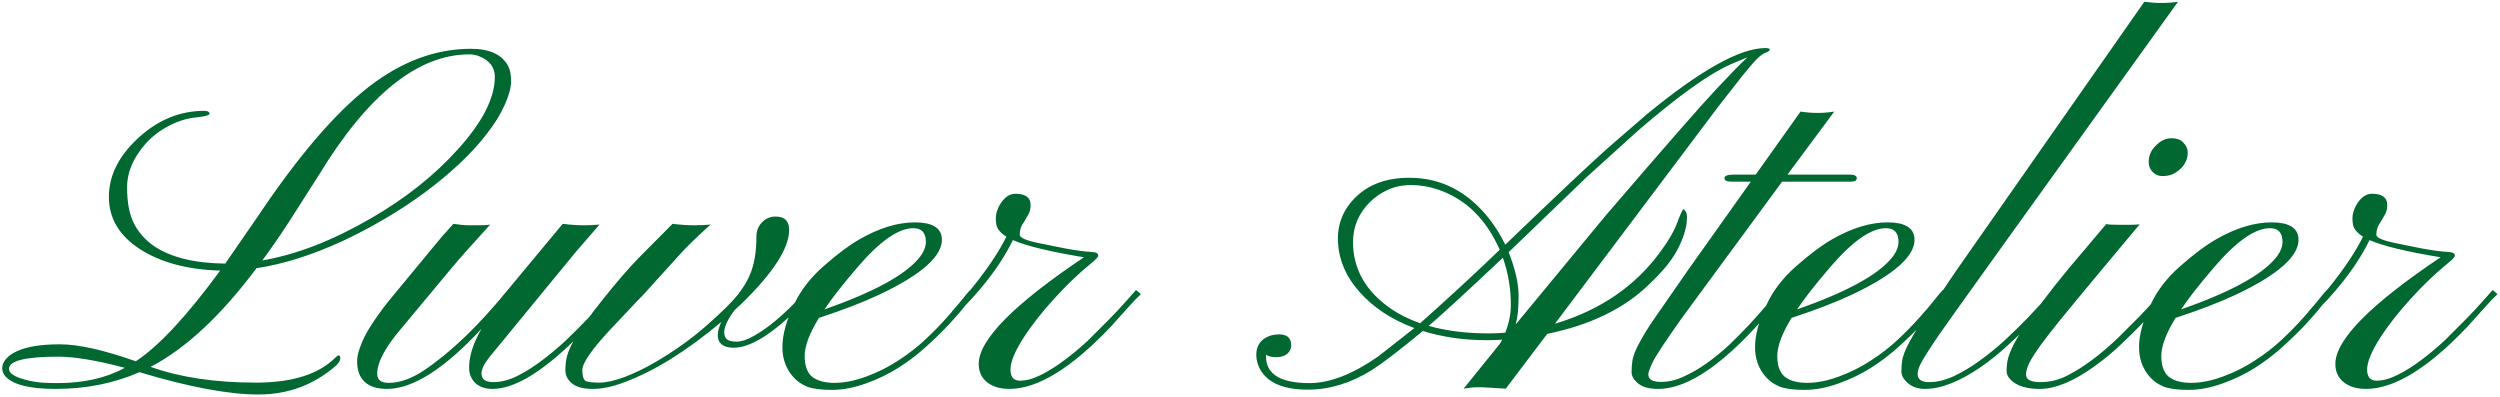 <?xml version="1.0" encoding="UTF-8"?> <svg xmlns="http://www.w3.org/2000/svg" width="856" height="136" viewBox="0 0 856 136" fill="none"><path d="M47.74 127.438C38.997 131.257 29.423 133.166 19.02 133.166C10.165 133.166 4.438 131.727 1.837 128.85C1.118 128.02 0.758 127.079 0.758 126.027C0.758 124.976 1.201 123.924 2.086 122.873C2.971 121.822 4.244 120.936 5.904 120.217C9.225 118.667 14.094 117.893 20.514 117.893C26.878 117.893 35.538 119.829 46.495 123.703C54.353 118.557 63.982 108.208 75.382 92.658C64.093 92.326 54.879 89.836 47.74 85.188C40.768 80.594 37.281 74.673 37.281 67.424C37.281 60.175 40.602 53.478 47.242 47.336C53.993 41.083 61.547 37.956 69.903 37.956C71.121 37.956 71.73 38.288 71.73 38.952C71.73 39.45 70.208 39.865 67.164 40.197C64.12 40.474 60.994 41.442 57.784 43.102C54.63 44.763 52.001 46.783 49.898 49.162C45.637 53.977 43.507 58.957 43.507 64.103C43.507 69.25 44.282 73.373 45.831 76.472C47.436 79.571 49.705 82.144 52.638 84.191C58.393 88.12 66.555 90.14 77.125 90.251L88.414 73.898C102.138 53.423 114.755 38.703 126.266 29.738C137.499 21.05 149.148 16.706 161.212 16.706C167.631 16.706 171.892 18.671 173.995 22.6C174.659 23.872 174.991 25.616 174.991 27.829C174.991 30.043 174.244 32.782 172.75 36.047C171.311 39.257 169.264 42.549 166.607 45.925C164.007 49.3 160.908 52.676 157.311 56.052C153.714 59.427 149.785 62.692 145.523 65.847C141.262 69.001 136.725 71.989 131.91 74.811C127.151 77.634 122.281 80.207 117.301 82.531C106.842 87.346 97.019 90.445 87.833 91.828C75.659 108.098 63.567 119.359 51.559 125.612C61.63 129.209 73.666 131.008 87.667 131.008C100.063 131.008 109.111 128.158 114.811 122.458C115.641 121.628 116.166 121.462 116.388 121.96C116.775 122.845 116.36 123.897 115.143 125.114C107.561 131.755 98.679 135.075 88.497 135.075C78.315 135.075 64.729 132.53 47.74 127.438ZM89.825 89.172C101.446 87.18 113.759 82.421 126.764 74.894C138.717 68.033 148.761 60.064 156.896 50.988C165.252 41.747 169.43 33.501 169.43 26.252C169.43 23.042 167.659 20.718 164.117 19.279C163.066 18.837 161.931 18.615 160.714 18.615C143.116 18.615 125.934 32.395 109.166 59.953L99.205 75.559C96.051 80.428 92.924 84.966 89.825 89.172ZM20.016 122.126C8.727 122.126 3.082 123.509 3.082 126.276C3.082 128.158 5.932 129.624 11.632 130.676C13.458 131.008 16.142 131.174 19.684 131.174C28.648 131.174 36.34 129.431 42.76 125.944C33.131 123.399 25.549 122.126 20.016 122.126ZM129.171 128.103C129.171 130.095 130.499 131.091 133.155 131.091C136.863 131.091 140.847 129.68 145.108 126.857C154.295 120.715 163.868 111.529 173.829 99.299C173.829 99.299 180.11 91.745 192.672 76.638C195.328 76.97 197.735 77.136 199.894 77.136C202.052 77.136 203.85 77.053 205.289 76.887L197.154 86.267L167.77 122.043C165.833 124.423 164.864 126.359 164.864 127.854C164.864 129.846 166.192 130.842 168.849 130.842C171.505 130.842 174.244 130.15 177.066 128.767C179.944 127.328 182.794 125.529 185.616 123.371C188.494 121.213 191.288 118.861 194 116.315C196.712 113.715 199.174 111.252 201.388 108.928L210.104 99.299L211.764 100.71L208.526 104.362C206.922 106.188 204.957 108.291 202.633 110.671L194.913 118.225C184.343 128.186 175.572 133.166 168.6 133.166C166.331 133.166 164.449 132.557 162.955 131.34C161.516 130.067 160.742 128.379 160.631 126.276C160.52 122.237 161.931 117.671 164.864 112.58C152.136 126.304 141.345 133.166 132.491 133.166C127.511 133.166 124.329 131.395 122.945 127.854C122.558 126.857 122.337 125.585 122.281 124.035C122.226 122.486 122.613 120.632 123.443 118.474C124.218 116.315 125.408 113.991 127.013 111.501C128.618 108.955 130.582 106.216 132.906 103.283L147.848 85.188C150.172 82.31 152.634 79.46 155.235 76.638C157.394 76.97 159.137 77.136 160.465 77.136H163.287C165.667 77.136 167.188 77.053 167.853 76.887C161.378 83.97 156.84 89.089 154.239 92.243L137.721 112.082C131.91 118.833 129.06 124.174 129.171 128.103ZM230.274 76.638C232.931 76.97 235.393 77.136 237.662 77.136C239.931 77.136 241.812 77.053 243.307 76.887C238.382 81.314 234.701 84.911 232.267 87.678L221.144 99.963C220.258 100.959 219.096 102.176 217.657 103.615L208.277 113.576C202.356 120.051 199.396 124.395 199.396 126.608C199.396 128.822 199.811 130.122 200.641 130.51C201.471 130.842 203.02 131.008 205.289 131.008C207.503 131.008 210.353 130.371 213.839 129.099C217.325 127.771 220.867 126.055 224.464 123.952C230.994 120.134 236.832 115.956 241.979 111.418C247.18 106.825 250.694 103.366 252.521 101.042C254.347 98.718 255.73 96.477 256.671 94.318C258.22 90.777 258.995 86.377 258.995 81.12C258.995 79.073 259.632 77.412 260.904 76.14C262.177 74.811 263.727 74.147 265.553 74.147C268.652 74.147 270.201 75.669 270.201 78.713C270.201 85.022 264.695 93.516 253.683 104.196L251.441 106.271C248.01 110.92 247.125 114.185 248.785 116.066C249.394 116.675 250.528 116.979 252.188 116.979C253.904 116.979 255.951 116.288 258.331 114.904C260.711 113.521 263.035 111.888 265.304 110.007C267.628 108.07 269.758 106.105 271.695 104.113L276.261 99.299L278.004 100.71C266.66 112.94 257.75 119.055 251.275 119.055C248.564 119.055 246.848 118.252 246.129 116.647C245.465 115.043 245.742 112.912 246.959 110.256C234.951 120.327 223.772 127.245 213.424 131.008C209.605 132.447 206.119 133.166 202.965 133.166C199.811 133.166 197.459 132.557 195.909 131.34C194.36 130.067 193.585 128.545 193.585 126.774C193.585 124.948 193.779 123.316 194.166 121.877C194.553 120.383 195.328 118.612 196.49 116.564C198.593 112.801 201.941 108.07 206.534 102.37C211.072 96.67 215.112 91.994 218.653 88.342L230.274 76.638ZM307.721 125.861C304.234 128.075 300.444 129.901 296.349 131.34C292.309 132.779 288.463 133.498 284.811 133.498C281.158 133.498 278.364 133.138 276.427 132.419C274.545 131.644 272.996 130.593 271.778 129.265C266.576 123.62 266.604 115.292 271.861 104.279C274.13 99.409 277.561 94.982 282.154 90.998C286.747 86.958 290.787 83.942 294.273 81.95C301.025 78.076 307.361 76.14 313.282 76.14C319.148 76.14 322.219 77.966 322.496 81.618C322.883 87.539 315.689 93.986 300.914 100.959C295.491 103.505 288.657 106.133 280.411 108.845C277.146 114.157 275.514 118.501 275.514 121.877C275.514 125.197 276.371 127.577 278.087 129.016C279.858 130.399 282.403 131.091 285.724 131.091C289.099 131.091 292.724 130.371 296.598 128.933C300.527 127.494 304.179 125.668 307.555 123.454C310.986 121.241 314.085 118.833 316.852 116.232C319.618 113.632 322.053 111.141 324.156 108.762C326.314 106.382 328.058 104.335 329.386 102.619C330.769 100.848 331.71 99.742 332.208 99.299L333.951 100.71C333.232 101.319 332.125 102.564 330.631 104.445C329.192 106.327 327.338 108.485 325.069 110.92C322.856 113.299 320.283 115.817 317.35 118.474C314.472 121.13 311.262 123.592 307.721 125.861ZM282.32 105.939C299.033 100.074 309.796 94.235 314.61 88.425C316.215 86.488 317.018 84.606 317.018 82.78C317.018 79.681 315.579 78.132 312.701 78.132C307.61 78.132 301.246 82.587 293.609 91.496C288.297 97.694 284.534 102.508 282.32 105.939ZM345.987 126.525C345.987 129.071 347.066 130.344 349.225 130.344C351.438 130.344 353.845 129.68 356.446 128.352C359.103 127.023 361.786 125.336 364.498 123.288C367.265 121.241 369.977 118.972 372.633 116.481L379.854 109.26C382.068 106.991 383.977 104.943 385.582 103.117L388.985 99.299L390.646 100.71C389.594 101.651 388.183 103.117 386.412 105.109L380.436 111.75C366.933 126.027 355.312 133.166 345.572 133.166C342.418 133.166 339.872 132.391 337.936 130.842C336.054 129.292 335.113 127.217 335.113 124.616C335.113 116.371 347.122 104.196 371.139 88.093C359.407 86.156 351.3 84.191 346.817 82.199C343.165 89.725 337.548 97.39 329.967 105.192C328.196 107.019 327.117 108.015 326.729 108.181C326.287 108.347 326.01 108.485 325.899 108.596C325.789 108.651 325.706 108.485 325.65 108.098C325.595 107.71 325.595 107.434 325.65 107.268C325.706 107.046 325.816 106.825 325.982 106.604C328.583 103.671 330.991 100.848 333.204 98.137C338.351 91.717 342.141 86.018 344.576 81.037C342.584 79.764 341.45 78.409 341.173 76.97C340.896 75.531 340.896 74.203 341.173 72.985C341.505 71.713 342.003 70.578 342.667 69.582C344.106 67.424 345.766 66.345 347.647 66.345C351.134 66.345 352.877 67.618 352.877 70.163C352.877 71.436 352.628 72.515 352.13 73.4L350.636 75.974C349.64 77.246 349.142 78.713 349.142 80.373C349.142 81.369 351.244 82.31 355.45 83.195C359.711 84.081 362.727 84.689 364.498 85.022C368.372 85.741 371.443 86.156 373.712 86.267C375.261 86.322 376.036 86.737 376.036 87.512C376.036 88.01 375.123 88.978 373.297 90.417C371.526 91.856 369.562 93.599 367.403 95.647C365.245 97.694 363.142 99.852 361.095 102.121C359.047 104.335 357.11 106.604 355.284 108.928C353.458 111.252 351.853 113.493 350.47 115.651C347.481 120.3 345.987 123.924 345.987 126.525ZM509.098 116.481C501.24 116.481 493.935 115.43 487.184 113.327C479.436 119.746 473.626 124.201 469.752 126.691C462.558 131.174 455.226 133.415 447.755 133.415C439.233 133.415 433.727 130.952 431.236 126.027C430.517 124.533 430.157 123.067 430.157 121.628C430.157 120.189 430.406 119.027 430.904 118.142C431.402 117.256 432.011 116.564 432.73 116.066C434.225 115.015 435.968 114.489 437.96 114.489C440.727 114.489 442.11 115.734 442.11 118.225C442.11 119.331 441.668 120.3 440.782 121.13C439.841 121.905 438.596 122.292 437.047 122.292C435.442 122.292 434.252 122.015 433.478 121.462V122.043C433.478 128.13 438.458 131.174 448.419 131.174C455.336 131.174 463.167 128.13 471.91 122.043L484.278 112.331C476.42 109.398 470.139 105.248 465.436 99.88C460.898 94.789 458.463 89.172 458.131 83.029C457.799 76.997 459.791 71.851 464.107 67.59C468.645 63.107 474.788 60.866 482.535 60.866C493.326 60.866 502.402 65.487 509.762 74.728C511.975 77.551 513.857 80.567 515.406 83.776C533.17 66.732 544.791 55.775 550.27 50.905L563.883 39.118C582.255 24.011 595.785 16.457 604.474 16.457C605.47 16.457 605.968 16.623 605.968 16.955C605.968 17.342 605.497 17.702 604.557 18.034C603.671 18.366 602.675 19.086 601.568 20.192C600.462 21.299 598.857 23.153 596.754 25.754L588.619 36.13L532.423 110.837C547.862 106.244 559.898 98.026 568.531 86.184C571.298 82.421 573.152 79.266 574.093 76.721C575.366 73.345 576.14 71.657 576.417 71.657C576.583 71.657 576.832 71.906 577.164 72.404C577.551 72.847 577.69 73.843 577.579 75.393C577.524 76.887 577.136 78.685 576.417 80.788C575.698 82.836 574.785 84.8 573.678 86.682C571.852 89.836 568.836 93.405 564.63 97.39C556.163 105.635 544.542 111.28 529.767 114.323L515.572 133.083L510.26 132.751C508.489 132.64 507.078 132.585 506.026 132.585C505.03 132.585 504.173 132.64 503.453 132.751L501.129 133.083L513.414 117.893C513.58 117.616 513.746 117.367 513.912 117.146C514.078 116.869 514.216 116.592 514.327 116.315C512.556 116.426 510.813 116.481 509.098 116.481ZM516.568 86.35C518.837 92.16 519.972 97.141 519.972 101.291C519.972 105.441 519.64 108.706 518.976 111.086L549.771 73.815C570.081 50.186 582.67 35.798 587.54 30.651C592.41 25.45 596.007 21.77 598.331 19.611L592.77 21.936C585.299 25.201 574.618 32.837 560.729 44.846L543.297 60.617L516.568 86.35ZM486.271 110.671C497.062 101.042 506.137 92.658 513.497 85.519C508.904 75.061 501.904 68.199 492.496 64.934C489.342 63.882 486.243 63.356 483.199 63.356C480.211 63.356 477.527 63.91 475.147 65.017C472.823 66.068 470.776 67.479 469.005 69.25C465.187 73.068 463.277 77.606 463.277 82.863C463.277 92.105 467.594 99.714 476.227 105.69C479.104 107.683 482.452 109.343 486.271 110.671ZM489.176 111.584C495.263 113.299 502.07 114.157 509.596 114.157C511.533 114.157 513.469 114.074 515.406 113.908C516.679 110.643 517.315 107.489 517.315 104.445C517.315 98.801 516.402 93.405 514.576 88.259C502.125 99.991 493.658 107.766 489.176 111.584ZM564.381 128.186C564.381 129.846 565.709 130.703 568.365 130.759C571.021 130.814 573.678 130.233 576.334 129.016C579.046 127.798 581.729 126.249 584.386 124.367C587.042 122.486 589.615 120.383 592.105 118.059C594.596 115.679 596.92 113.327 599.078 111.003C601.236 108.679 603.173 106.493 604.889 104.445L609.205 99.299L611.031 100.71L606.715 105.69C591.275 124.007 578.299 133.166 567.784 133.166C564.741 133.166 562.472 132.557 560.978 131.34C559.428 130.122 558.653 128.794 558.653 127.355C558.653 125.917 558.736 124.727 558.902 123.786C559.013 122.845 559.29 121.822 559.732 120.715C560.175 119.553 560.839 118.197 561.725 116.647C562.555 115.098 563.689 113.216 565.128 111.003L578.077 92.326L599.493 62.194H592.936C591.275 62.194 590.445 61.807 590.445 61.032C590.445 60.202 591.497 59.787 593.6 59.787H601.153L616.51 38.205C620.383 38.814 624.229 38.814 628.048 38.205L612.027 59.787H633.443C634.993 59.787 635.768 60.202 635.768 61.032C635.768 61.807 635.076 62.194 633.692 62.194H610.201L575.836 108.928C569.915 117.284 566.539 122.43 565.709 124.367C564.824 126.304 564.381 127.577 564.381 128.186ZM640.748 125.861C637.262 128.075 633.471 129.901 629.376 131.34C625.336 132.779 621.49 133.498 617.838 133.498C614.186 133.498 611.391 133.138 609.454 132.419C607.573 131.644 606.023 130.593 604.806 129.265C599.604 123.62 599.632 115.292 604.889 104.279C607.158 99.409 610.589 94.982 615.182 90.998C619.775 86.958 623.814 83.942 627.301 81.95C634.052 78.076 640.388 76.14 646.31 76.14C652.175 76.14 655.247 77.966 655.523 81.618C655.911 87.539 648.717 93.986 633.941 100.959C628.518 103.505 621.684 106.133 613.438 108.845C610.174 114.157 608.541 118.501 608.541 121.877C608.541 125.197 609.399 127.577 611.114 129.016C612.885 130.399 615.431 131.091 618.751 131.091C622.127 131.091 625.751 130.371 629.625 128.933C633.554 127.494 637.206 125.668 640.582 123.454C644.013 121.241 647.112 118.833 649.879 116.232C652.646 113.632 655.081 111.141 657.184 108.762C659.342 106.382 661.085 104.335 662.413 102.619C663.797 100.848 664.737 99.742 665.235 99.299L666.979 100.71C666.259 101.319 665.152 102.564 663.658 104.445C662.219 106.327 660.366 108.485 658.097 110.92C655.883 113.299 653.31 115.817 650.377 118.474C647.499 121.13 644.29 123.592 640.748 125.861ZM615.348 105.939C632.06 100.074 642.823 94.235 647.638 88.425C649.243 86.488 650.045 84.606 650.045 82.78C650.045 79.681 648.606 78.132 645.729 78.132C640.637 78.132 634.273 82.587 626.637 91.496C621.324 97.694 617.561 102.508 615.348 105.939ZM656.603 128.103C656.603 129.929 657.931 130.842 660.587 130.842C663.243 130.842 666.065 130.15 669.054 128.767C672.097 127.328 675.086 125.529 678.019 123.371C681.007 121.213 683.884 118.861 686.651 116.315C689.418 113.715 691.936 111.252 694.205 108.928L699.933 102.785C701.482 101.014 702.534 99.852 703.087 99.299L704.747 100.71C704.138 101.319 703.004 102.536 701.344 104.362C699.739 106.188 697.747 108.291 695.367 110.671C693.043 113.05 690.414 115.568 687.481 118.225C684.604 120.881 681.588 123.316 678.434 125.529C671.074 130.62 664.627 133.166 659.093 133.166C656.769 133.166 654.859 132.53 653.365 131.257C651.816 129.984 651.041 128.628 651.041 127.189C651.041 125.695 651.124 124.506 651.29 123.62C651.401 122.735 651.677 121.739 652.12 120.632C652.563 119.47 653.199 118.142 654.029 116.647C654.859 115.098 655.966 113.244 657.35 111.086L670.05 92.326L734.215 0.603C738.199 1.156 742.045 1.156 745.753 0.603C692.96 73.981 665.623 112.082 663.741 114.904C661.86 117.671 660.476 119.774 659.591 121.213C658.705 122.596 658.041 123.731 657.599 124.616C656.935 125.944 656.603 127.106 656.603 128.103ZM746.417 57.961C745.642 58.68 744.757 59.261 743.761 59.704C742.765 60.092 741.63 60.285 740.357 60.285C739.085 60.285 737.978 59.815 737.037 58.874C736.152 57.878 735.709 56.771 735.709 55.554C735.709 54.336 735.93 53.257 736.373 52.316C736.816 51.376 737.424 50.546 738.199 49.826C739.804 48.166 741.547 47.336 743.429 47.336C745.366 47.336 746.777 47.862 747.662 48.913C748.603 49.909 749.073 51.016 749.073 52.233C749.073 53.451 748.824 54.53 748.326 55.471C747.883 56.411 747.247 57.242 746.417 57.961ZM693.707 128.269C693.707 129.984 695.34 130.842 698.604 130.842C701.869 130.842 704.941 130.095 707.818 128.601C710.751 127.106 713.684 125.253 716.617 123.039C719.605 120.77 722.483 118.308 725.25 115.651L732.721 108.181C734.934 105.856 736.76 103.864 738.199 102.204C739.638 100.489 740.496 99.493 740.772 99.216L742.433 100.71C741.879 101.263 740.828 102.453 739.278 104.279C737.784 106.05 735.903 108.153 733.634 110.588C731.365 112.967 728.819 115.485 725.997 118.142C723.175 120.798 720.214 123.233 717.115 125.446C709.977 130.593 703.723 133.166 698.355 133.166C694.924 133.166 692.185 132.557 690.138 131.34C688.09 130.067 687.066 128.628 687.066 127.023C687.066 125.419 687.232 123.98 687.564 122.707C687.896 121.434 688.505 119.912 689.391 118.142C690.276 116.371 691.521 114.296 693.126 111.916C694.675 109.536 696.723 106.687 699.269 103.366C701.759 100.046 704.802 96.2 708.399 91.828L721.183 76.721C721.847 76.887 723.202 76.97 725.25 76.97H729.151C730.59 76.97 731.752 76.914 732.638 76.804C714.321 98.662 704.028 111.114 701.759 114.157C699.435 117.146 697.719 119.497 696.612 121.213C694.675 124.146 693.707 126.498 693.707 128.269ZM772.232 125.861C768.746 128.075 764.955 129.901 760.86 131.34C756.821 132.779 752.975 133.498 749.322 133.498C745.67 133.498 742.875 133.138 740.938 132.419C739.057 131.644 737.507 130.593 736.29 129.265C731.088 123.62 731.116 115.292 736.373 104.279C738.642 99.409 742.073 94.982 746.666 90.998C751.259 86.958 755.299 83.942 758.785 81.95C765.536 78.076 771.873 76.14 777.794 76.14C783.66 76.14 786.731 77.966 787.008 81.618C787.395 87.539 780.201 93.986 765.426 100.959C760.003 103.505 753.168 106.133 744.923 108.845C741.658 114.157 740.025 118.501 740.025 121.877C740.025 125.197 740.883 127.577 742.599 129.016C744.369 130.399 746.915 131.091 750.235 131.091C753.611 131.091 757.236 130.371 761.109 128.933C765.038 127.494 768.691 125.668 772.066 123.454C775.497 121.241 778.596 118.833 781.363 116.232C784.13 113.632 786.565 111.141 788.668 108.762C790.826 106.382 792.569 104.335 793.897 102.619C795.281 100.848 796.222 99.742 796.72 99.299L798.463 100.71C797.743 101.319 796.637 102.564 795.143 104.445C793.704 106.327 791.85 108.485 789.581 110.92C787.368 113.299 784.794 115.817 781.861 118.474C778.984 121.13 775.774 123.592 772.232 125.861ZM746.832 105.939C763.544 100.074 774.308 94.235 779.122 88.425C780.727 86.488 781.529 84.606 781.529 82.78C781.529 79.681 780.09 78.132 777.213 78.132C772.122 78.132 765.758 82.587 758.121 91.496C752.809 97.694 749.046 102.508 746.832 105.939ZM810.499 126.525C810.499 129.071 811.578 130.344 813.736 130.344C815.95 130.344 818.357 129.68 820.958 128.352C823.614 127.023 826.298 125.336 829.01 123.288C831.777 121.241 834.488 118.972 837.145 116.481L844.366 109.26C846.58 106.991 848.489 104.943 850.094 103.117L853.497 99.299L855.157 100.71C854.106 101.651 852.695 103.117 850.924 105.109L844.947 111.75C831.445 126.027 819.824 133.166 810.084 133.166C806.93 133.166 804.384 132.391 802.447 130.842C800.566 129.292 799.625 127.217 799.625 124.616C799.625 116.371 811.633 104.196 835.65 88.093C823.919 86.156 815.812 84.191 811.329 82.199C807.677 89.725 802.06 97.39 794.479 105.192C792.708 107.019 791.629 108.015 791.241 108.181C790.799 108.347 790.522 108.485 790.411 108.596C790.3 108.651 790.217 108.485 790.162 108.098C790.107 107.71 790.107 107.434 790.162 107.268C790.217 107.046 790.328 106.825 790.494 106.604C793.095 103.671 795.502 100.848 797.716 98.137C802.862 91.717 806.653 86.018 809.088 81.037C807.096 79.764 805.961 78.409 805.685 76.97C805.408 75.531 805.408 74.203 805.685 72.985C806.017 71.713 806.515 70.578 807.179 69.582C808.618 67.424 810.278 66.345 812.159 66.345C815.646 66.345 817.389 67.618 817.389 70.163C817.389 71.436 817.14 72.515 816.642 73.4L815.147 75.974C814.151 77.246 813.653 78.713 813.653 80.373C813.653 81.369 815.756 82.31 819.962 83.195C824.223 84.081 827.239 84.689 829.01 85.022C832.883 85.741 835.955 86.156 838.224 86.267C839.773 86.322 840.548 86.737 840.548 87.512C840.548 88.01 839.635 88.978 837.809 90.417C836.038 91.856 834.073 93.599 831.915 95.647C829.757 97.694 827.654 99.852 825.606 102.121C823.559 104.335 821.622 106.604 819.796 108.928C817.97 111.252 816.365 113.493 814.981 115.651C811.993 120.3 810.499 123.924 810.499 126.525Z" fill="#006830"></path></svg> 